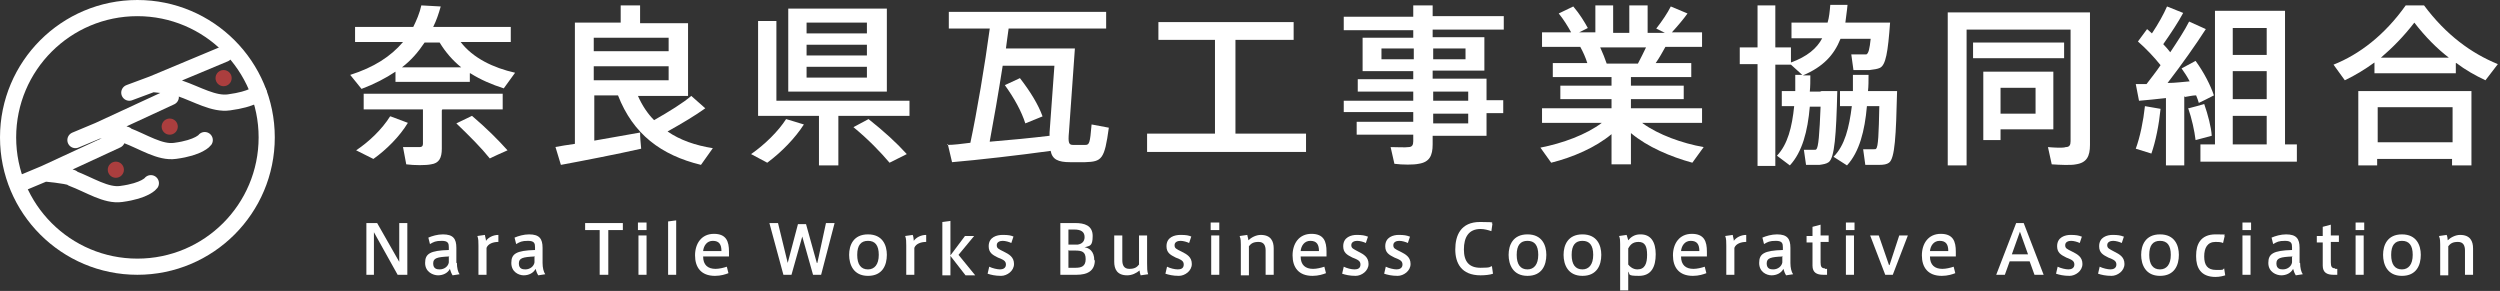 <?xml version="1.0" encoding="UTF-8"?>
<svg id="_レイヤー_1" data-name="レイヤー_1" xmlns="http://www.w3.org/2000/svg" version="1.1" viewBox="0 0 464 54">
  <rect x="0" y="0" width="464" height="54" fill="#333333" stroke="none"/>
  <!-- Generator: Adobe Illustrator 29.0.1, SVG Export Plug-In . SVG Version: 2.1.0 Build 192)  -->
  <defs>
    <style>
      .st0, .st1 {
        fill: none;
        stroke: #fff;
        stroke-width: 3px;
      }

      .st2 {
        fill: #fff;
      }

      .st1 {
        stroke-linecap: round;
        stroke-linejoin: round;
      }

      .st3 {
        fill: #ab3e3e;
      }
    </style>
  </defs>
  <path class="st2" d="M455.8,11.7v1.9h-15.1v-2c-1.8,1.3-3.6,2.4-5.5,3.3l-2.1-2.9c4.8-1.9,9.5-5.5,13.4-11h3.4c4.1,5.5,8.8,8.9,13.7,10.9l-2.3,3c-1.9-.9-3.7-1.9-5.4-3.2ZM441.9,10.7h12.6c-2.2-1.7-4.3-3.8-6.4-6.5-2,2.6-4.1,4.7-6.2,6.5ZM455.1,29.5h-13.9v1.2h-3.5v-13.8h21v13.8h-3.6v-1.2ZM441.3,26.4h13.9v-6.5h-13.9v6.5Z"/>
  <path class="st2" d="M414.4,10.2h6.3v-5h-6.3v5ZM414.4,18.4h6.3v-5.2h-6.3v5.2ZM414.4,26.8h6.3v-5.3h-6.3v5.3ZM408.4,26.8h2.7V2h13v24.8h2.2v3.2h-17.9v-3.2ZM405.4,17.8v12.9h-3.4v-12.5c-1.9.2-3.6.4-5,.5l-.6-3.1c.5,0,1.2,0,2,0,.9-1.2,1.8-2.3,2.6-3.5-1.1-1.4-2.7-3.1-4.2-4.4l1.7-2.3.9.8c1.2-1.8,2.2-3.6,2.8-5l3,1.2c-.9,1.7-2.3,3.8-3.7,5.8.5.5.9,1,1.3,1.5,1.4-2.1,2.7-4.1,3.5-5.7l3.1,1.4c-1.8,2.8-4.4,6.5-7.1,10,1.4,0,2.8-.2,4.1-.3-.4-.8-1-1.7-1.5-2.4l2.6-1.4c1.6,2.2,2.8,4.6,3.4,6.4-1,.5-1.9,1-2.8,1.4-.1-.4-.3-.9-.5-1.4-.7,0-1.4.2-2.1.3ZM406.2,20.1c1.1-.3,2-.5,2.9-.8.7,2,1.3,4.3,1.4,5.9l-3,.8c-.2-1.7-.7-4-1.4-6ZM398.1,19.7l2.9.5c-.3,3-.9,6-1.7,8.3l-2.9-.9c.8-2.2,1.4-5.1,1.7-7.9Z"/>
  <path class="st2" d="M384.3,2.3h3.6v24.6c0,2.1-.6,3.3-2.6,3.6-.9.2-3,.1-4.5,0l-.7-3.2c1.2.1,2.8.2,3.3,0,.7,0,.9-.4.9-1.1V5.5h-19.3v25.2h-3.5V2.3h22.8ZM366.2,7.9h16.9v2.9h-16.9v-2.9ZM371.3,21.1h6.5v-4.8h-6.5v4.8ZM369.9,13.3h11.2v10.7h-9.8v2h-3.2v-12.7h1.7Z"/>
  <path class="st2" d="M338.1,16.9h2.9c-.2,8.2-.5,12.4-1.6,13.2-.4.3-1,.4-1.7.5-.5,0-1.8,0-2.5,0l-.4-2.8c.5,0,1.5,0,1.9,0,.2,0,.4,0,.4-.1.4-.3.6-2.8.8-7.9h-2c-.4,4.6-1.4,8.4-3.7,10.9l-2.4-1.8c2-2.1,2.8-5.3,3.2-9.2h-2.3v-2.8h2.5c0-1,0-2,0-3h1.3s-2.1-1.9-2.1-1.9h-2.9v18.8h-3.3V11.9h-3.3v-3.1h3.3V1h3.3v7.8h2.9v2.8c3-1.1,4.8-2.6,5.8-4.5h-5.7v-2.9h6.7c.3-1,.4-2.1.5-3.3h3.2c-.1,1.2-.3,2.3-.4,3.3h8.3c-.4,5.5-.8,7.9-1.9,8.4-.4.2-1.1.3-1.9.4-.6,0-2.1,0-3,0l-.4-2.9c.7,0,1.9,0,2.4,0s.4,0,.4,0c.4-.2.6-1,.8-2.9h-5.6c-1.2,3-3.2,5.2-7,6.8h1.4c0,1.1,0,2-.1,3h1.9ZM349,16.9h3.1c-.2,8.3-.4,12.5-1.5,13.3-.4.3-1,.4-1.8.4-.5,0-1.8,0-2.6,0l-.4-2.9c.6,0,1.5,0,1.9,0s.4,0,.5-.1c.4-.3.5-2.8.6-7.9h-2.3c-.4,4.6-1.4,8.5-3.7,11l-2.5-1.6c2.1-2.1,2.9-5.4,3.4-9.4h-2.2v-2.8h2.4c0-1,0-2,0-3h2.9c0,1.1,0,2.1-.1,3h2.2Z"/>
  <path class="st2" d="M298.1,11.8h5.9c.5-1,1.1-2.1,1.5-3h-8.5c.5,1.1.9,2.1,1.2,3ZM304.9,22.9c2.9,2.1,7.3,3.7,11.3,4.4l-2.1,2.9c-4-1.1-8.3-2.9-11.4-5.5v5.8h-3.6v-5.6c-3,2.5-7.2,4.3-11.2,5.3l-2-2.8c4.1-.8,8.5-2.4,11.4-4.6h-11.1v-2.7h12.9v-1.7h-9.5v-2.5h9.5v-1.6h-10.9v-2.6h6.4c-.3-1-.8-2.1-1.3-3h-7.1v-2.7h5.4c-.6-1.1-1.4-2.4-2.3-3.5l2.7-1.3c1.2,1.4,2.1,2.9,2.7,4l-1.6.8h3V1h3.3v5.1h3V1h3.4v5.1h3.2l-1.6-.8c1.1-1.4,2.1-2.9,2.7-4.1l3.1,1.3c-.7,1-1.8,2.3-2.9,3.5h5.6v2.7h-6.8c-.5.9-1.1,2-1.8,3h6.6v2.6h-11.2v1.6h9.8v2.5h-9.8v1.7h13.2v2.7h-11.1Z"/>
  <path class="st2" d="M266,11h6v-2h-6v2ZM256.4,9v2h6v-2h-6ZM272.5,21.1h-6.5v1.8h6.5v-1.8ZM266,18.7h6.5v-1.7h-6.5v1.7ZM249.4,18.7h12.9v-1.7h-10.3v-2.3h10.3v-1.5h-9.4v-6.2h9.4v-1.4h-12.9v-2.5h12.9V1h3.6v2h13.2v2.5h-13.2v1.4h9.6v6.2h-9.6v1.5h10v4h3.1v2.4h-3.1v4.2h-10v1.6c0,2.1-.6,3.3-2.6,3.6-.9.2-3,.2-4.5,0l-.7-3.1c1.2,0,2.8.1,3.3,0,.7,0,.9-.4.9-1.1v-1.2h-10.5v-2.4h10.5v-1.8h-12.9v-2.4Z"/>
  <path class="st2" d="M212.8,24.8h12.7V7.4h-10.5v-3.3h25.1v3.3h-10.8v17.4h13.1v3.4h-29.5v-3.4Z"/>
  <path class="st2" d="M183.7,26.3c3.7-.3,7.8-.7,11.1-1.1,0-.2,0-.4,0-.6l.9-12.4h-9.6c-.8,5.1-1.7,10.3-2.4,14ZM175.8,26.9c1.2,0,2.7-.2,4.3-.4,1.2-5.6,2.7-14.5,3.6-21.2h-7.6v-3.1h29.2v3.1h-18.1c-.2,1.2-.3,2.4-.5,3.7h12.8l-1.1,15.5c-.2,2.1,0,2.4.8,2.4h2.2c.8,0,.9-.3,1.2-3.8l3.2.6c-.8,5.9-1.3,6.3-4.4,6.4-.8,0-2,0-2.8,0-2.2,0-3.3-.5-3.6-2.1-5.7.8-13.6,1.7-18.3,2.1l-.8-3.4ZM186.5,15.8l2.8-1.3c2,2.6,3.4,4.9,4.2,7.1l-3.2,1.3c-.7-2.2-2-4.6-3.8-7.1Z"/>
  <path class="st2" d="M146.3,1.6h18.3v15.4h-18.3V1.6ZM149.7,4.2v2h11.2v-2h-11.2ZM149.7,8.3v2h11.2v-2h-11.2ZM149.7,12.4v2h11.2v-2h-11.2ZM155.6,21.5v9.2h-3.6v-9.2h-11.3V3.9h3.4v14.8h24.7v2.8h-13.1ZM158.4,23.6l2.8-1.5c2.9,2.3,5.2,4.4,7.1,6.5l-3.2,1.6c-1.7-2-3.9-4.3-6.7-6.6ZM145.9,22.1l3.3,1c-1.6,2.5-4.1,5.1-6.8,7.1l-3-1.6c2.6-1.8,5.1-4.3,6.5-6.5Z"/>
  <path class="st2" d="M124.1,12.3h-13.9v2.6h13.9v-2.6ZM110.2,9.5h13.9v-2.5h-13.9v2.5ZM103,27.3c1-.2,2.3-.4,3.7-.6V4.2h8.5V1h3.6v3.3h8.9v13.5h-9.3c.8,1.8,1.8,3.3,3,4.5,2.8-1.6,5.4-3.2,6.9-4.5l2.6,2.3c-1.8,1.3-4.3,2.8-7,4.3,2.3,1.6,5.2,2.6,8.4,3.1l-2.2,3.1c-7.4-1.8-12.6-5.7-15.4-12.9h-4.4v8.4c3-.5,6.1-1.1,8.5-1.5,0,.9.1,1.9.2,3-4.4,1-11.1,2.3-14.9,3l-1-3.3Z"/>
  <path class="st2" d="M87.2,13.6v1.6h-13.8v-1.9c-1.8,1.2-3.9,2.3-6.3,3.2l-2.1-2.6c4.4-1.4,7.5-3.4,9.8-6.1h-8.9v-2.8h10.8c.6-1.2,1.2-2.6,1.5-4l3.6.2c-.4,1.4-.8,2.6-1.4,3.8h14.4v2.8h-9.3c2.3,3,6.1,4.8,10.1,5.7l-2.1,2.9c-2.2-.7-4.3-1.6-6.2-2.8ZM74.6,12.5h11c-1.6-1.3-2.9-2.8-4-4.6h-2.8c-1.2,1.8-2.5,3.3-4.2,4.6ZM82,20.5v7.1c0,1.7-.5,2.7-2,2.9-.9.2-3.1.2-4.6,0l-.6-3.2c1.1,0,2.7,0,3.1,0,.4,0,.6-.2.6-.6v-6.4h-11v-2.9h25.8v2.9h-11.2ZM84.7,22.9l2.9-1.4c2.7,2.3,4.8,4.4,6.6,6.4-3.2,1.4-3.2,1.5-3.3,1.5-1.6-2-3.7-4.1-6.2-6.5ZM72.5,21.6l3.2,1.2c-1.5,2.5-4,5-6.4,6.7l-3.2-1.6c2.4-1.6,4.8-3.9,6.3-6.3Z"/>
  <path class="st2" d="M452.7,43.8l1.4-.2c.1.2.2.7.2,1,.5-.5,1.4-1,2.3-1,1.9,0,2.4,1.2,2.4,2.5v4.9h-1.5v-4.5c0-.9-.3-1.6-1.3-1.6s-1.4.3-1.8.8v5.4h-1.5v-5.7c0-.5,0-1.1-.2-1.5Z"/>
  <path class="st2" d="M449.3,47.3h0c0,1.9-.8,3.9-3.5,3.9s-3.5-2.1-3.5-3.9.8-3.8,3.5-3.8,3.5,2,3.5,3.8ZM445.8,50h0c1.2,0,2-.9,2-2.7s-.7-2.6-2-2.6-2,.8-2,2.6.7,2.7,2,2.7Z"/>
  <path class="st2" d="M438.8,41.3v1.4h-1.6v-1.4h1.6ZM438.7,43.7v7.3h-1.5v-7.3h1.5Z"/>
  <path class="st2" d="M433.4,49.9h.4v1.1h-.7c-1.2,0-2-.4-2-1.7v-4.3h-1.1v-1.2h1.1v-1.7l1.5-.4v2h1.5v1.2h-1.5v3.8c0,.8.2,1.1.8,1.1Z"/>
  <path class="st2" d="M426.9,48.8c0,.9.2,1.7.5,2.1l-1.3.2c-.2-.3-.4-.8-.5-1.2-.4.8-1.3,1.2-2.2,1.2s-2.4-.6-2.4-2.3.9-2.3,4.4-2.4v-.5c0-.7-.1-1.2-1.3-1.2s-1.5.2-2.2.6l-.3-1.2c.7-.3,1.7-.6,2.7-.6,1.9,0,2.5.8,2.5,2.5v2.8ZM425.5,47.6c-2.3.1-3,.3-3,1.3s.7,1.1,1.2,1.1c.9,0,1.6-.6,1.7-1.3v-1Z"/>
  <path class="st2" d="M417.8,41.3v1.4h-1.6v-1.4h1.6ZM417.7,43.7v7.3h-1.5v-7.3h1.5Z"/>
  <path class="st2" d="M407.6,47.4h0c0-2,.8-3.9,3.6-3.9s1.3.1,1.7.3l-.3,1.3c-.4-.2-1-.2-1.4-.2-1.5,0-2.1,1.1-2.1,2.7s.6,2.5,2.2,2.5,1.1,0,1.5-.3l.2,1.3c-.3.1-1,.3-1.8.3-2.8,0-3.6-1.8-3.6-3.8Z"/>
  <path class="st2" d="M404.4,47.3h0c0,1.9-.8,3.9-3.5,3.9s-3.5-2.1-3.5-3.9.8-3.8,3.5-3.8,3.5,2,3.5,3.8ZM400.9,50h0c1.2,0,2-.9,2-2.7s-.7-2.6-2-2.6-2,.8-2,2.6.7,2.7,2,2.7Z"/>
  <path class="st2" d="M394.2,43.9l-.4,1.2c-.4-.2-1.1-.4-1.6-.4s-1.1.2-1.1.8.4.7,1.3,1.2c1,.5,1.9,1,1.9,2.3s-1.3,2.2-2.4,2.2-1.9-.2-2.5-.4l.3-1.3c.6.3,1.5.5,2,.5s1.1-.2,1.1-.9-.5-.9-1.5-1.3c-1-.5-1.7-.9-1.7-2.1,0-1.7,1.5-2.1,2.5-2.1s1.5.1,2,.3Z"/>
  <path class="st2" d="M386.4,43.9l-.4,1.2c-.4-.2-1.1-.4-1.6-.4s-1.1.2-1.1.8.3.7,1.3,1.2c1,.5,1.9,1,1.9,2.3s-1.3,2.2-2.4,2.2-1.9-.2-2.5-.4l.3-1.3c.6.3,1.5.5,2,.5s1.1-.2,1.1-.9-.5-.9-1.5-1.3c-1-.5-1.7-.9-1.7-2.1,0-1.7,1.5-2.1,2.5-2.1s1.5.1,2,.3Z"/>
  <path class="st2" d="M370.5,51l3.7-9.6h1.4l3.7,9.6h-1.7l-.9-2.5h-3.7l-.9,2.5h-1.6ZM373.4,47.2h3l-1.5-4.2-1.5,4.2Z"/>
  <path class="st2" d="M360.5,49.9h0c.7,0,1.5-.2,2.1-.4l.3,1.2c-.5.2-1.4.5-2.5.5-2.6,0-3.7-1.6-3.7-3.8s1.2-4,3.5-4,2.8,1.4,2.8,3.3v.9h-4.8c0,1.6.9,2.3,2.3,2.3ZM360,44.7h0c-1.1,0-1.7.9-1.8,1.9h3.4c0-1.2-.4-1.9-1.6-1.9Z"/>
  <path class="st2" d="M350.7,49.2l1.8-5.5h1.6l-2.8,7.3h-1.4l-2.8-7.3h1.6l1.9,5.5Z"/>
  <path class="st2" d="M344.2,41.3v1.4h-1.6v-1.4h1.6ZM344.1,43.7v7.3h-1.5v-7.3h1.5Z"/>
  <path class="st2" d="M338.7,49.9h.4v1.1h-.7c-1.2,0-2-.4-2-1.7v-4.3h-1.1v-1.2h1.1v-1.7l1.5-.4v2h1.5v1.2h-1.5v3.8c0,.8.2,1.1.8,1.1Z"/>
  <path class="st2" d="M332.3,48.8c0,.9.2,1.7.5,2.1l-1.3.2c-.2-.3-.4-.8-.5-1.2-.4.8-1.3,1.2-2.2,1.2s-2.3-.6-2.3-2.3.9-2.3,4.4-2.4v-.5c0-.7-.1-1.2-1.3-1.2s-1.5.2-2.2.6l-.3-1.2c.7-.3,1.7-.6,2.7-.6,1.9,0,2.5.8,2.5,2.5v2.8ZM330.9,47.6c-2.3.1-3,.3-3,1.3s.7,1.1,1.2,1.1c.9,0,1.6-.6,1.7-1.3v-1Z"/>
  <path class="st2" d="M321.8,44.7c.4-.6,1.3-1.1,2.3-1.1v1.3c-.9,0-1.9.3-2.2,1.1v5h-1.5v-5.4c0-.7,0-1.3-.2-1.8l1.4-.2c0,.2.2.8.2,1.1Z"/>
  <path class="st2" d="M314.3,49.9h0c.7,0,1.5-.2,2.1-.4l.3,1.2c-.5.2-1.4.5-2.5.5-2.6,0-3.7-1.6-3.7-3.8s1.2-4,3.5-4,2.8,1.4,2.8,3.3v.9h-4.8c0,1.6.9,2.3,2.3,2.3ZM313.8,44.7h0c-1.1,0-1.7.9-1.8,1.9h3.4c0-1.2-.4-1.9-1.6-1.9Z"/>
  <path class="st2" d="M304.5,43.5h0c1.9,0,2.8,1.4,2.8,3.7s-.8,4-3.1,4-1.6-.3-2-.8v3.5h-1.5v-8.6c0-.5,0-1.1-.2-1.5l1.4-.2c.1.2.2.7.3,1,.4-.5,1.1-1.1,2.2-1.1ZM302.2,47v1c0,.4,0,.8,0,1.1.3.4.9.9,1.7.9,1.4,0,1.8-1.1,1.8-2.7s-.4-2.4-1.6-2.4-1.6.7-1.9,1.2c0,.2,0,.6,0,1Z"/>
  <path class="st2" d="M297.2,47.3h0c0,1.9-.8,3.9-3.5,3.9s-3.5-2.1-3.5-3.9.8-3.8,3.5-3.8,3.5,2,3.5,3.8ZM293.7,50h0c1.2,0,2-.9,2-2.7s-.7-2.6-2-2.6-2,.8-2,2.6.7,2.7,2,2.7Z"/>
  <path class="st2" d="M287,47.3h0c0,1.9-.8,3.9-3.5,3.9s-3.5-2.1-3.5-3.9.8-3.8,3.5-3.8,3.5,2,3.5,3.8ZM283.5,50h0c1.2,0,2-.9,2-2.7s-.7-2.6-2-2.6-2,.8-2,2.6.7,2.7,2,2.7Z"/>
  <path class="st2" d="M270.1,46.3h0c0-2.6,1-5.1,4.6-5.1s1.7.2,2.3.3l-.2,1.4c-.6-.2-1.3-.4-2-.4-2.2,0-3.1,1.5-3.1,3.8s1,3.4,3.1,3.4,1.6-.2,2.1-.3l.2,1.4c-.5.2-1.5.3-2.3.3-3.6,0-4.7-2.3-4.7-4.8Z"/>
  <path class="st2" d="M261.7,43.9l-.4,1.2c-.4-.2-1.1-.4-1.6-.4s-1.1.2-1.1.8.3.7,1.3,1.2c1,.5,1.9,1,1.9,2.3s-1.3,2.2-2.4,2.2-1.9-.2-2.5-.4l.3-1.3c.6.3,1.5.5,2,.5s1.1-.2,1.1-.9-.5-.9-1.5-1.3c-1-.5-1.7-.9-1.7-2.1,0-1.7,1.5-2.1,2.5-2.1s1.5.1,2,.3Z"/>
  <path class="st2" d="M253.9,43.9l-.4,1.2c-.4-.2-1.1-.4-1.6-.4s-1.1.2-1.1.8.4.7,1.3,1.2c1,.5,1.9,1,1.9,2.3s-1.3,2.2-2.4,2.2-1.9-.2-2.5-.4l.3-1.3c.6.3,1.4.5,2,.5s1.1-.2,1.1-.9-.5-.9-1.5-1.3c-1-.5-1.7-.9-1.7-2.1,0-1.7,1.5-2.1,2.5-2.1s1.5.1,2,.3Z"/>
  <path class="st2" d="M243.7,49.9h0c.7,0,1.5-.2,2.1-.4l.3,1.2c-.5.2-1.4.5-2.5.5-2.6,0-3.7-1.6-3.7-3.8s1.2-4,3.5-4,2.8,1.4,2.8,3.3v.9h-4.8c0,1.6.9,2.3,2.3,2.3ZM243.2,44.7h0c-1.1,0-1.7.9-1.8,1.9h3.4c0-1.2-.4-1.9-1.6-1.9Z"/>
  <path class="st2" d="M230.1,43.8l1.4-.2c0,.2.2.7.2,1,.5-.5,1.4-1,2.3-1,1.9,0,2.4,1.2,2.4,2.5v4.9h-1.5v-4.5c0-.9-.3-1.6-1.3-1.6s-1.4.3-1.8.8v5.4h-1.5v-5.7c0-.5,0-1.1-.2-1.5Z"/>
  <path class="st2" d="M226.3,41.3v1.4h-1.6v-1.4h1.6ZM226.3,43.7v7.3h-1.5v-7.3h1.5Z"/>
  <path class="st2" d="M221.1,43.9l-.4,1.2c-.4-.2-1.1-.4-1.6-.4s-1.1.2-1.1.8.3.7,1.3,1.2c1,.5,1.9,1,1.9,2.3s-1.3,2.2-2.4,2.2-1.9-.2-2.5-.4l.3-1.3c.6.3,1.4.5,2,.5s1.1-.2,1.1-.9-.5-.9-1.5-1.3c-1-.5-1.7-.9-1.7-2.1,0-1.7,1.5-2.1,2.6-2.1s1.5.1,2,.3Z"/>
  <path class="st2" d="M211.5,50.2c-.6.5-1.4.9-2.3.9-1.9,0-2.4-1.2-2.4-2.5v-4.9h1.5v4.6c0,.9.3,1.6,1.3,1.6s1.4-.3,1.8-.8v-5.4h1.5v5.2c0,.8,0,1.5.2,2l-1.4.2c-.1-.3-.2-.7-.2-.9Z"/>
  <path class="st2" d="M203.2,48.3h0c0,2-1.4,2.7-3.4,2.7h-3v-9.6h2.8c1.6,0,3.2.4,3.2,2.4s-.6,1.8-1.5,2.1c.8.1,1.8.7,1.8,2.4ZM201.3,44h0c0-1-.7-1.4-1.9-1.4h-1.1v2.8h1.7c.7-.1,1.3-.5,1.3-1.4ZM198.3,46.6v3.1h1.3c1,0,1.9-.2,1.9-1.6s-.7-1.6-2-1.6h-1.3Z"/>
  <path class="st2" d="M188.1,43.9l-.4,1.2c-.4-.2-1.1-.4-1.6-.4s-1.1.2-1.1.8.3.7,1.3,1.2c1,.5,1.9,1,1.9,2.3s-1.3,2.2-2.4,2.2-1.9-.2-2.5-.4l.3-1.3c.6.3,1.5.5,2,.5s1.1-.2,1.1-.9-.5-.9-1.5-1.3c-1-.5-1.7-.9-1.7-2.1,0-1.7,1.5-2.1,2.6-2.1s1.5.1,2,.3Z"/>
  <path class="st2" d="M177.9,47.3l3.1,3.8h-1.8l-2.8-3.6v3.6h-1.5v-9.9l1.5-.2v6.4l2.7-3.6h1.7l-2.9,3.5Z"/>
  <path class="st2" d="M169.6,44.7c.4-.6,1.3-1.1,2.3-1.1v1.3c-.9,0-1.9.3-2.2,1.1v5h-1.5v-5.4c0-.7,0-1.3-.2-1.8l1.4-.2c.1.2.2.8.2,1.1Z"/>
  <path class="st2" d="M164.6,47.3h0c0,1.9-.8,3.9-3.5,3.9s-3.5-2.1-3.5-3.9.8-3.8,3.5-3.8,3.5,2,3.5,3.8ZM161.1,50h0c1.2,0,2-.9,2-2.7s-.7-2.6-2-2.6-2,.8-2,2.6.7,2.7,2,2.7Z"/>
  <path class="st2" d="M151.7,48.8l1.6-7.4h1.6l-2.5,9.6h-1.5l-2-7.1-2,7.1h-1.5l-2.6-9.6h1.6l1.8,7.4,1.9-7.2h1.5l2,7.2Z"/>
  <path class="st2" d="M132.8,49.9h0c.7,0,1.5-.2,2.1-.4l.3,1.2c-.5.2-1.4.5-2.5.5-2.6,0-3.7-1.6-3.7-3.8s1.2-4,3.5-4,2.8,1.4,2.8,3.3v.9h-4.8c0,1.6.9,2.3,2.3,2.3ZM132.3,44.7h0c-1.1,0-1.7.9-1.8,1.9h3.4c0-1.2-.4-1.9-1.6-1.9Z"/>
  <path class="st2" d="M125.5,40.9v10.1h-1.5v-9.9l1.5-.2Z"/>
  <path class="st2" d="M120,41.3v1.4h-1.6v-1.4h1.6ZM120,43.7v7.3h-1.5v-7.3h1.5Z"/>
  <path class="st2" d="M112.8,51h-1.5v-8.3h-2.7v-1.3h7v1.3h-2.7v8.3Z"/>
  <path class="st2" d="M100.7,48.8c0,.9.2,1.7.5,2.1l-1.3.2c-.2-.3-.4-.8-.5-1.2-.4.8-1.3,1.2-2.2,1.2s-2.3-.6-2.3-2.3.9-2.3,4.4-2.4v-.5c0-.7-.1-1.2-1.3-1.2s-1.5.2-2.2.6l-.3-1.2c.7-.3,1.7-.6,2.7-.6,1.9,0,2.5.8,2.5,2.5v2.8ZM99.3,47.6c-2.3.1-3,.3-3,1.3s.7,1.1,1.2,1.1c.9,0,1.6-.6,1.7-1.3v-1Z"/>
  <path class="st2" d="M90.2,44.7c.4-.6,1.3-1.1,2.3-1.1v1.3c-.9,0-1.9.3-2.2,1.1v5h-1.5v-5.4c0-.7,0-1.3-.2-1.8l1.4-.2c0,.2.2.8.2,1.1Z"/>
  <path class="st2" d="M84.8,48.8c0,.9.2,1.7.5,2.1l-1.3.2c-.2-.3-.4-.8-.5-1.2-.4.8-1.3,1.2-2.2,1.2s-2.4-.6-2.4-2.3.9-2.3,4.4-2.4v-.5c0-.7-.1-1.2-1.3-1.2s-1.5.2-2.2.6l-.3-1.2c.7-.3,1.7-.6,2.7-.6,1.9,0,2.5.8,2.5,2.5v2.8ZM83.4,47.6c-2.3.1-3,.3-3,1.3s.7,1.1,1.2,1.1c.9,0,1.6-.6,1.7-1.3v-1Z"/>
  <path class="st2" d="M69.4,43.1v7.9h-1.4v-9.6h2l4.1,7.2v-7.2h1.5v9.6h-1.8l-4.4-7.9Z"/>
  <circle class="st0" cx="25.5" cy="25.5" r="24"/>
  <path class="st1" d="M41.7,10l-13.4,5.6M24,17.2l4.3-1.6M28.3,15.6s3.1,0,5.1.8M28.3,15.6s3.8.3,5.1.8M48,17.2s-1,1.2-5.5,1.8c-2.8.4-5.9-1.5-9.1-2.6"/>
  <path class="st1" d="M31.7,18l-13.4,6.2M14,26l4.3-1.8M18.3,24.2s3.1.1,5.1.8M18.3,24.2s3.8.3,5.1.8M38,26s-1,1.4-5.5,2c-2.8.4-5.9-1.7-9.1-2.9"/>
  <circle class="st3" cx="41.5" cy="14.5" r="1.5"/>
  <path class="st1" d="M21.7,26l-13.4,6.2M4,34l4.3-1.8M8.3,32.2s3.1.1,5.1.8M8.3,32.2s3.8.3,5.1.8M28,34s-1,1.4-5.5,2c-2.8.4-5.9-1.7-9.1-2.9"/>
  <circle class="st3" cx="31.5" cy="23.5" r="1.5"/>
  <circle class="st3" cx="21.5" cy="31.5" r="1.5"/>
</svg>
